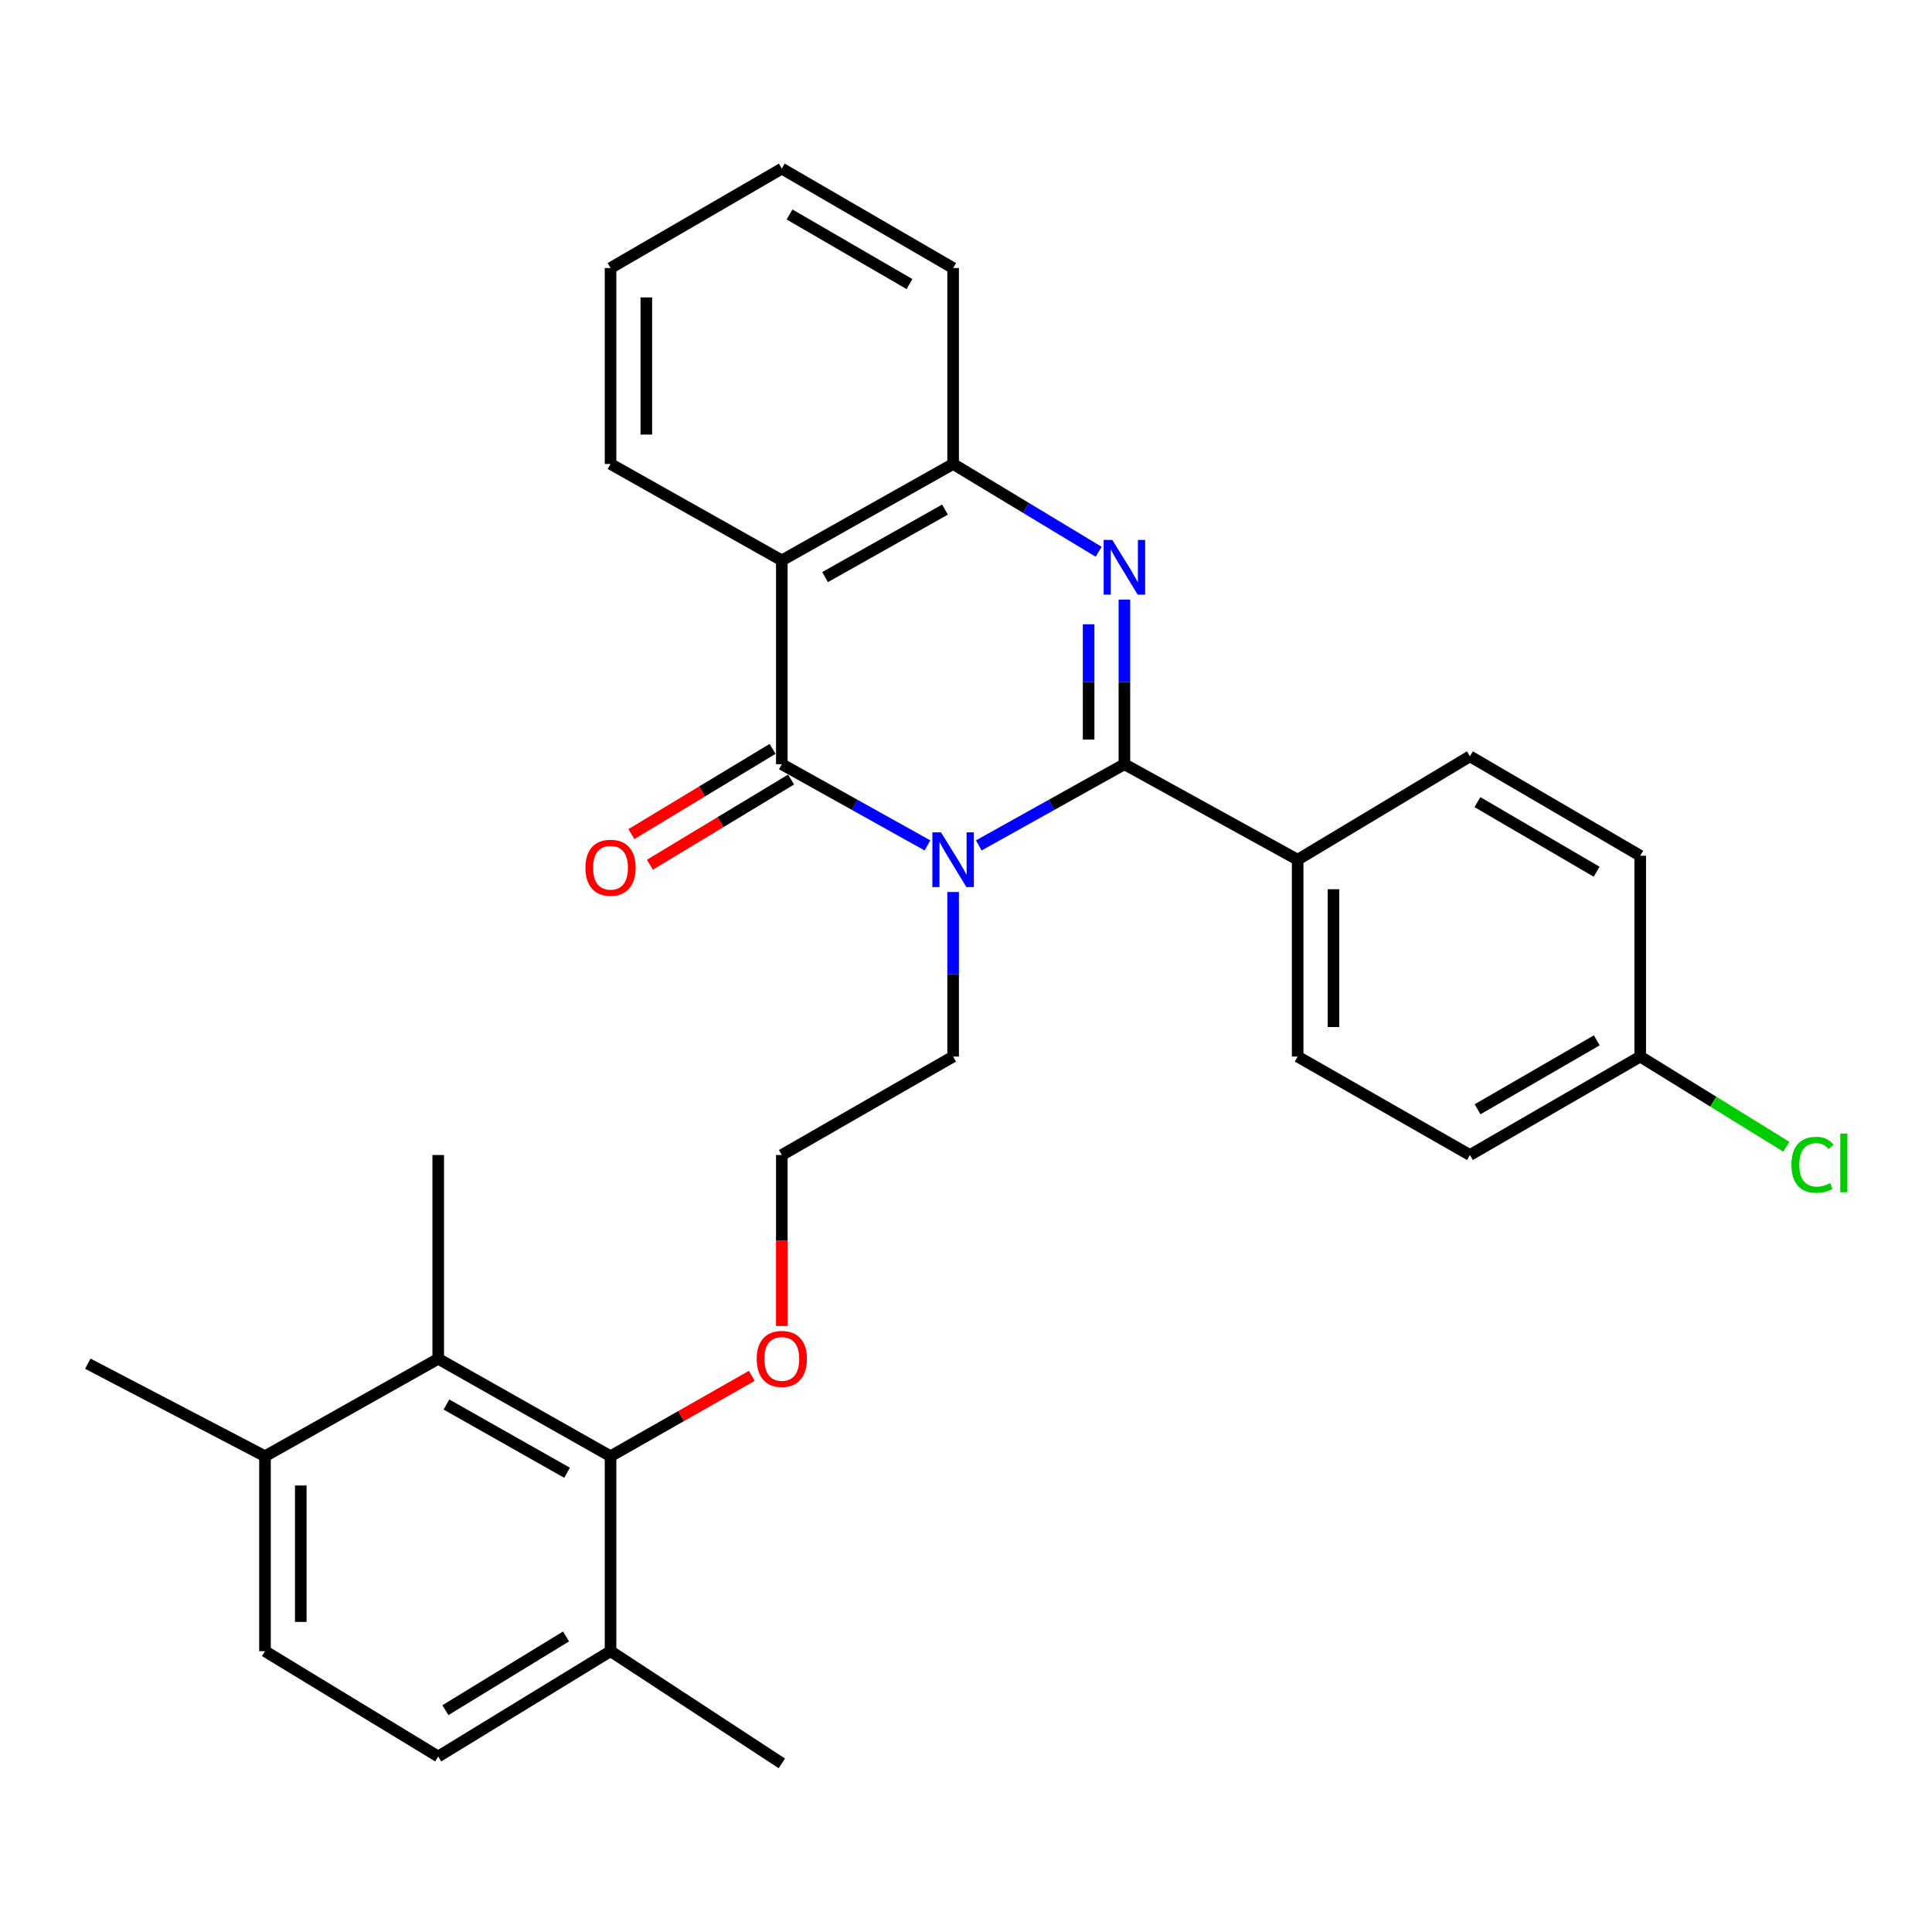<?xml version='1.0' encoding='iso-8859-1'?>
<svg version='1.1' baseProfile='full'
              xmlns='http://www.w3.org/2000/svg'
                      xmlns:rdkit='http://www.rdkit.org/xml'
                      xmlns:xlink='http://www.w3.org/1999/xlink'
                  xml:space='preserve'
width='1000px' height='1000px' viewBox='0 0 1000 1000'>
<!-- END OF HEADER -->
<rect style='opacity:1.0;fill:#FFFFFF;stroke:none' width='1000' height='1000' x='0' y='0'> </rect>
<path class='bond-0' d='M 506.613,437.588 L 544.303,416.574' style='fill:none;fill-rule:evenodd;stroke:#0000FF;stroke-width:6px;stroke-linecap:butt;stroke-linejoin:miter;stroke-opacity:1' />
<path class='bond-0' d='M 544.303,416.574 L 581.992,395.559' style='fill:none;fill-rule:evenodd;stroke:#000000;stroke-width:6px;stroke-linecap:butt;stroke-linejoin:miter;stroke-opacity:1' />
<path class='bond-1' d='M 480.058,437.589 L 442.364,416.574' style='fill:none;fill-rule:evenodd;stroke:#0000FF;stroke-width:6px;stroke-linecap:butt;stroke-linejoin:miter;stroke-opacity:1' />
<path class='bond-1' d='M 442.364,416.574 L 404.669,395.559' style='fill:none;fill-rule:evenodd;stroke:#000000;stroke-width:6px;stroke-linecap:butt;stroke-linejoin:miter;stroke-opacity:1' />
<path class='bond-11' d='M 493.336,461.698 L 493.336,504.289' style='fill:none;fill-rule:evenodd;stroke:#0000FF;stroke-width:6px;stroke-linecap:butt;stroke-linejoin:miter;stroke-opacity:1' />
<path class='bond-11' d='M 493.336,504.289 L 493.336,546.88' style='fill:none;fill-rule:evenodd;stroke:#000000;stroke-width:6px;stroke-linecap:butt;stroke-linejoin:miter;stroke-opacity:1' />
<path class='bond-2' d='M 581.992,395.559 L 581.992,352.948' style='fill:none;fill-rule:evenodd;stroke:#000000;stroke-width:6px;stroke-linecap:butt;stroke-linejoin:miter;stroke-opacity:1' />
<path class='bond-2' d='M 581.992,352.948 L 581.992,310.337' style='fill:none;fill-rule:evenodd;stroke:#0000FF;stroke-width:6px;stroke-linecap:butt;stroke-linejoin:miter;stroke-opacity:1' />
<path class='bond-2' d='M 563.471,382.776 L 563.471,352.948' style='fill:none;fill-rule:evenodd;stroke:#000000;stroke-width:6px;stroke-linecap:butt;stroke-linejoin:miter;stroke-opacity:1' />
<path class='bond-2' d='M 563.471,352.948 L 563.471,323.121' style='fill:none;fill-rule:evenodd;stroke:#0000FF;stroke-width:6px;stroke-linecap:butt;stroke-linejoin:miter;stroke-opacity:1' />
<path class='bond-7' d='M 581.992,395.559 L 671.667,444.991' style='fill:none;fill-rule:evenodd;stroke:#000000;stroke-width:6px;stroke-linecap:butt;stroke-linejoin:miter;stroke-opacity:1' />
<path class='bond-3' d='M 404.669,395.559 L 404.669,290.059' style='fill:none;fill-rule:evenodd;stroke:#000000;stroke-width:6px;stroke-linecap:butt;stroke-linejoin:miter;stroke-opacity:1' />
<path class='bond-8' d='M 399.885,387.63 L 363.351,409.675' style='fill:none;fill-rule:evenodd;stroke:#000000;stroke-width:6px;stroke-linecap:butt;stroke-linejoin:miter;stroke-opacity:1' />
<path class='bond-8' d='M 363.351,409.675 L 326.817,431.72' style='fill:none;fill-rule:evenodd;stroke:#FF0000;stroke-width:6px;stroke-linecap:butt;stroke-linejoin:miter;stroke-opacity:1' />
<path class='bond-8' d='M 409.454,403.488 L 372.92,425.533' style='fill:none;fill-rule:evenodd;stroke:#000000;stroke-width:6px;stroke-linecap:butt;stroke-linejoin:miter;stroke-opacity:1' />
<path class='bond-8' d='M 372.92,425.533 L 336.386,447.578' style='fill:none;fill-rule:evenodd;stroke:#FF0000;stroke-width:6px;stroke-linecap:butt;stroke-linejoin:miter;stroke-opacity:1' />
<path class='bond-29' d='M 568.664,285.588 L 531,262.866' style='fill:none;fill-rule:evenodd;stroke:#0000FF;stroke-width:6px;stroke-linecap:butt;stroke-linejoin:miter;stroke-opacity:1' />
<path class='bond-29' d='M 531,262.866 L 493.336,240.143' style='fill:none;fill-rule:evenodd;stroke:#000000;stroke-width:6px;stroke-linecap:butt;stroke-linejoin:miter;stroke-opacity:1' />
<path class='bond-4' d='M 404.669,290.059 L 493.336,240.143' style='fill:none;fill-rule:evenodd;stroke:#000000;stroke-width:6px;stroke-linecap:butt;stroke-linejoin:miter;stroke-opacity:1' />
<path class='bond-4' d='M 427.055,298.711 L 489.122,263.77' style='fill:none;fill-rule:evenodd;stroke:#000000;stroke-width:6px;stroke-linecap:butt;stroke-linejoin:miter;stroke-opacity:1' />
<path class='bond-18' d='M 404.669,290.059 L 316.013,240.143' style='fill:none;fill-rule:evenodd;stroke:#000000;stroke-width:6px;stroke-linecap:butt;stroke-linejoin:miter;stroke-opacity:1' />
<path class='bond-23' d='M 493.336,240.143 L 493.336,138.738' style='fill:none;fill-rule:evenodd;stroke:#000000;stroke-width:6px;stroke-linecap:butt;stroke-linejoin:miter;stroke-opacity:1' />
<path class='bond-5' d='M 316.013,753.745 L 352.566,732.944' style='fill:none;fill-rule:evenodd;stroke:#000000;stroke-width:6px;stroke-linecap:butt;stroke-linejoin:miter;stroke-opacity:1' />
<path class='bond-5' d='M 352.566,732.944 L 389.119,712.143' style='fill:none;fill-rule:evenodd;stroke:#FF0000;stroke-width:6px;stroke-linecap:butt;stroke-linejoin:miter;stroke-opacity:1' />
<path class='bond-6' d='M 316.013,753.745 L 226.821,703.294' style='fill:none;fill-rule:evenodd;stroke:#000000;stroke-width:6px;stroke-linecap:butt;stroke-linejoin:miter;stroke-opacity:1' />
<path class='bond-6' d='M 293.515,762.298 L 231.081,726.983' style='fill:none;fill-rule:evenodd;stroke:#000000;stroke-width:6px;stroke-linecap:butt;stroke-linejoin:miter;stroke-opacity:1' />
<path class='bond-9' d='M 316.013,753.745 L 316.013,854.646' style='fill:none;fill-rule:evenodd;stroke:#000000;stroke-width:6px;stroke-linecap:butt;stroke-linejoin:miter;stroke-opacity:1' />
<path class='bond-10' d='M 226.821,703.294 L 137.157,753.745' style='fill:none;fill-rule:evenodd;stroke:#000000;stroke-width:6px;stroke-linecap:butt;stroke-linejoin:miter;stroke-opacity:1' />
<path class='bond-24' d='M 226.821,703.294 L 226.821,597.835' style='fill:none;fill-rule:evenodd;stroke:#000000;stroke-width:6px;stroke-linecap:butt;stroke-linejoin:miter;stroke-opacity:1' />
<path class='bond-14' d='M 671.667,444.991 L 671.667,546.88' style='fill:none;fill-rule:evenodd;stroke:#000000;stroke-width:6px;stroke-linecap:butt;stroke-linejoin:miter;stroke-opacity:1' />
<path class='bond-14' d='M 690.189,460.274 L 690.189,531.597' style='fill:none;fill-rule:evenodd;stroke:#000000;stroke-width:6px;stroke-linecap:butt;stroke-linejoin:miter;stroke-opacity:1' />
<path class='bond-15' d='M 671.667,444.991 L 760.838,391.464' style='fill:none;fill-rule:evenodd;stroke:#000000;stroke-width:6px;stroke-linecap:butt;stroke-linejoin:miter;stroke-opacity:1' />
<path class='bond-13' d='M 316.013,854.646 L 226.821,909.161' style='fill:none;fill-rule:evenodd;stroke:#000000;stroke-width:6px;stroke-linecap:butt;stroke-linejoin:miter;stroke-opacity:1' />
<path class='bond-13' d='M 292.975,847.02 L 230.541,885.18' style='fill:none;fill-rule:evenodd;stroke:#000000;stroke-width:6px;stroke-linecap:butt;stroke-linejoin:miter;stroke-opacity:1' />
<path class='bond-25' d='M 316.013,854.646 L 404.669,912.721' style='fill:none;fill-rule:evenodd;stroke:#000000;stroke-width:6px;stroke-linecap:butt;stroke-linejoin:miter;stroke-opacity:1' />
<path class='bond-26' d='M 137.157,753.745 L 45.455,705.846' style='fill:none;fill-rule:evenodd;stroke:#000000;stroke-width:6px;stroke-linecap:butt;stroke-linejoin:miter;stroke-opacity:1' />
<path class='bond-32' d='M 137.157,753.745 L 137.157,854.646' style='fill:none;fill-rule:evenodd;stroke:#000000;stroke-width:6px;stroke-linecap:butt;stroke-linejoin:miter;stroke-opacity:1' />
<path class='bond-32' d='M 155.678,768.88 L 155.678,839.511' style='fill:none;fill-rule:evenodd;stroke:#000000;stroke-width:6px;stroke-linecap:butt;stroke-linejoin:miter;stroke-opacity:1' />
<path class='bond-22' d='M 493.336,546.88 L 404.669,597.835' style='fill:none;fill-rule:evenodd;stroke:#000000;stroke-width:6px;stroke-linecap:butt;stroke-linejoin:miter;stroke-opacity:1' />
<path class='bond-12' d='M 137.157,854.646 L 226.821,909.161' style='fill:none;fill-rule:evenodd;stroke:#000000;stroke-width:6px;stroke-linecap:butt;stroke-linejoin:miter;stroke-opacity:1' />
<path class='bond-20' d='M 671.667,546.88 L 760.838,597.835' style='fill:none;fill-rule:evenodd;stroke:#000000;stroke-width:6px;stroke-linecap:butt;stroke-linejoin:miter;stroke-opacity:1' />
<path class='bond-19' d='M 760.838,391.464 L 848.98,442.933' style='fill:none;fill-rule:evenodd;stroke:#000000;stroke-width:6px;stroke-linecap:butt;stroke-linejoin:miter;stroke-opacity:1' />
<path class='bond-19' d='M 764.72,415.179 L 826.419,451.207' style='fill:none;fill-rule:evenodd;stroke:#000000;stroke-width:6px;stroke-linecap:butt;stroke-linejoin:miter;stroke-opacity:1' />
<path class='bond-16' d='M 404.669,686.338 L 404.669,642.086' style='fill:none;fill-rule:evenodd;stroke:#FF0000;stroke-width:6px;stroke-linecap:butt;stroke-linejoin:miter;stroke-opacity:1' />
<path class='bond-16' d='M 404.669,642.086 L 404.669,597.835' style='fill:none;fill-rule:evenodd;stroke:#000000;stroke-width:6px;stroke-linecap:butt;stroke-linejoin:miter;stroke-opacity:1' />
<path class='bond-17' d='M 848.98,546.88 L 848.98,442.933' style='fill:none;fill-rule:evenodd;stroke:#000000;stroke-width:6px;stroke-linecap:butt;stroke-linejoin:miter;stroke-opacity:1' />
<path class='bond-21' d='M 848.98,546.88 L 886.795,570.217' style='fill:none;fill-rule:evenodd;stroke:#000000;stroke-width:6px;stroke-linecap:butt;stroke-linejoin:miter;stroke-opacity:1' />
<path class='bond-21' d='M 886.795,570.217 L 924.611,593.554' style='fill:none;fill-rule:evenodd;stroke:#00CC00;stroke-width:6px;stroke-linecap:butt;stroke-linejoin:miter;stroke-opacity:1' />
<path class='bond-30' d='M 848.98,546.88 L 760.838,597.835' style='fill:none;fill-rule:evenodd;stroke:#000000;stroke-width:6px;stroke-linecap:butt;stroke-linejoin:miter;stroke-opacity:1' />
<path class='bond-30' d='M 826.489,538.488 L 764.79,574.157' style='fill:none;fill-rule:evenodd;stroke:#000000;stroke-width:6px;stroke-linecap:butt;stroke-linejoin:miter;stroke-opacity:1' />
<path class='bond-27' d='M 316.013,240.143 L 316.013,138.738' style='fill:none;fill-rule:evenodd;stroke:#000000;stroke-width:6px;stroke-linecap:butt;stroke-linejoin:miter;stroke-opacity:1' />
<path class='bond-27' d='M 334.534,224.932 L 334.534,153.949' style='fill:none;fill-rule:evenodd;stroke:#000000;stroke-width:6px;stroke-linecap:butt;stroke-linejoin:miter;stroke-opacity:1' />
<path class='bond-31' d='M 493.336,138.738 L 404.669,87.279' style='fill:none;fill-rule:evenodd;stroke:#000000;stroke-width:6px;stroke-linecap:butt;stroke-linejoin:miter;stroke-opacity:1' />
<path class='bond-31' d='M 470.739,147.038 L 408.672,111.017' style='fill:none;fill-rule:evenodd;stroke:#000000;stroke-width:6px;stroke-linecap:butt;stroke-linejoin:miter;stroke-opacity:1' />
<path class='bond-28' d='M 316.013,138.738 L 404.669,87.279' style='fill:none;fill-rule:evenodd;stroke:#000000;stroke-width:6px;stroke-linecap:butt;stroke-linejoin:miter;stroke-opacity:1' />
<path  class='atom-0' d='M 487.076 430.831
L 496.356 445.831
Q 497.276 447.311, 498.756 449.991
Q 500.236 452.671, 500.316 452.831
L 500.316 430.831
L 504.076 430.831
L 504.076 459.151
L 500.196 459.151
L 490.236 442.751
Q 489.076 440.831, 487.836 438.631
Q 486.636 436.431, 486.276 435.751
L 486.276 459.151
L 482.596 459.151
L 482.596 430.831
L 487.076 430.831
' fill='#0000FF'/>
<path  class='atom-3' d='M 575.732 279.469
L 585.012 294.469
Q 585.932 295.949, 587.412 298.629
Q 588.892 301.309, 588.972 301.469
L 588.972 279.469
L 592.732 279.469
L 592.732 307.789
L 588.852 307.789
L 578.892 291.389
Q 577.732 289.469, 576.492 287.269
Q 575.292 285.069, 574.932 284.389
L 574.932 307.789
L 571.252 307.789
L 571.252 279.469
L 575.732 279.469
' fill='#0000FF'/>
<path  class='atom-9' d='M 303.013 449.136
Q 303.013 442.336, 306.373 438.536
Q 309.733 434.736, 316.013 434.736
Q 322.293 434.736, 325.653 438.536
Q 329.013 442.336, 329.013 449.136
Q 329.013 456.016, 325.613 459.936
Q 322.213 463.816, 316.013 463.816
Q 309.773 463.816, 306.373 459.936
Q 303.013 456.056, 303.013 449.136
M 316.013 460.616
Q 320.333 460.616, 322.653 457.736
Q 325.013 454.816, 325.013 449.136
Q 325.013 443.576, 322.653 440.776
Q 320.333 437.936, 316.013 437.936
Q 311.693 437.936, 309.333 440.736
Q 307.013 443.536, 307.013 449.136
Q 307.013 454.856, 309.333 457.736
Q 311.693 460.616, 316.013 460.616
' fill='#FF0000'/>
<path  class='atom-17' d='M 391.669 703.374
Q 391.669 696.574, 395.029 692.774
Q 398.389 688.974, 404.669 688.974
Q 410.949 688.974, 414.309 692.774
Q 417.669 696.574, 417.669 703.374
Q 417.669 710.254, 414.269 714.174
Q 410.869 718.054, 404.669 718.054
Q 398.429 718.054, 395.029 714.174
Q 391.669 710.294, 391.669 703.374
M 404.669 714.854
Q 408.989 714.854, 411.309 711.974
Q 413.669 709.054, 413.669 703.374
Q 413.669 697.814, 411.309 695.014
Q 408.989 692.174, 404.669 692.174
Q 400.349 692.174, 397.989 694.974
Q 395.669 697.774, 395.669 703.374
Q 395.669 709.094, 397.989 711.974
Q 400.349 714.854, 404.669 714.854
' fill='#FF0000'/>
<path  class='atom-22' d='M 927.231 602.89
Q 927.231 595.85, 930.511 592.17
Q 933.831 588.45, 940.111 588.45
Q 945.951 588.45, 949.071 592.57
L 946.431 594.73
Q 944.151 591.73, 940.111 591.73
Q 935.831 591.73, 933.551 594.61
Q 931.311 597.45, 931.311 602.89
Q 931.311 608.49, 933.631 611.37
Q 935.991 614.25, 940.551 614.25
Q 943.671 614.25, 947.311 612.37
L 948.431 615.37
Q 946.951 616.33, 944.711 616.89
Q 942.471 617.45, 939.991 617.45
Q 933.831 617.45, 930.511 613.69
Q 927.231 609.93, 927.231 602.89
' fill='#00CC00'/>
<path  class='atom-22' d='M 952.511 586.73
L 956.191 586.73
L 956.191 617.09
L 952.511 617.09
L 952.511 586.73
' fill='#00CC00'/>
</svg>
